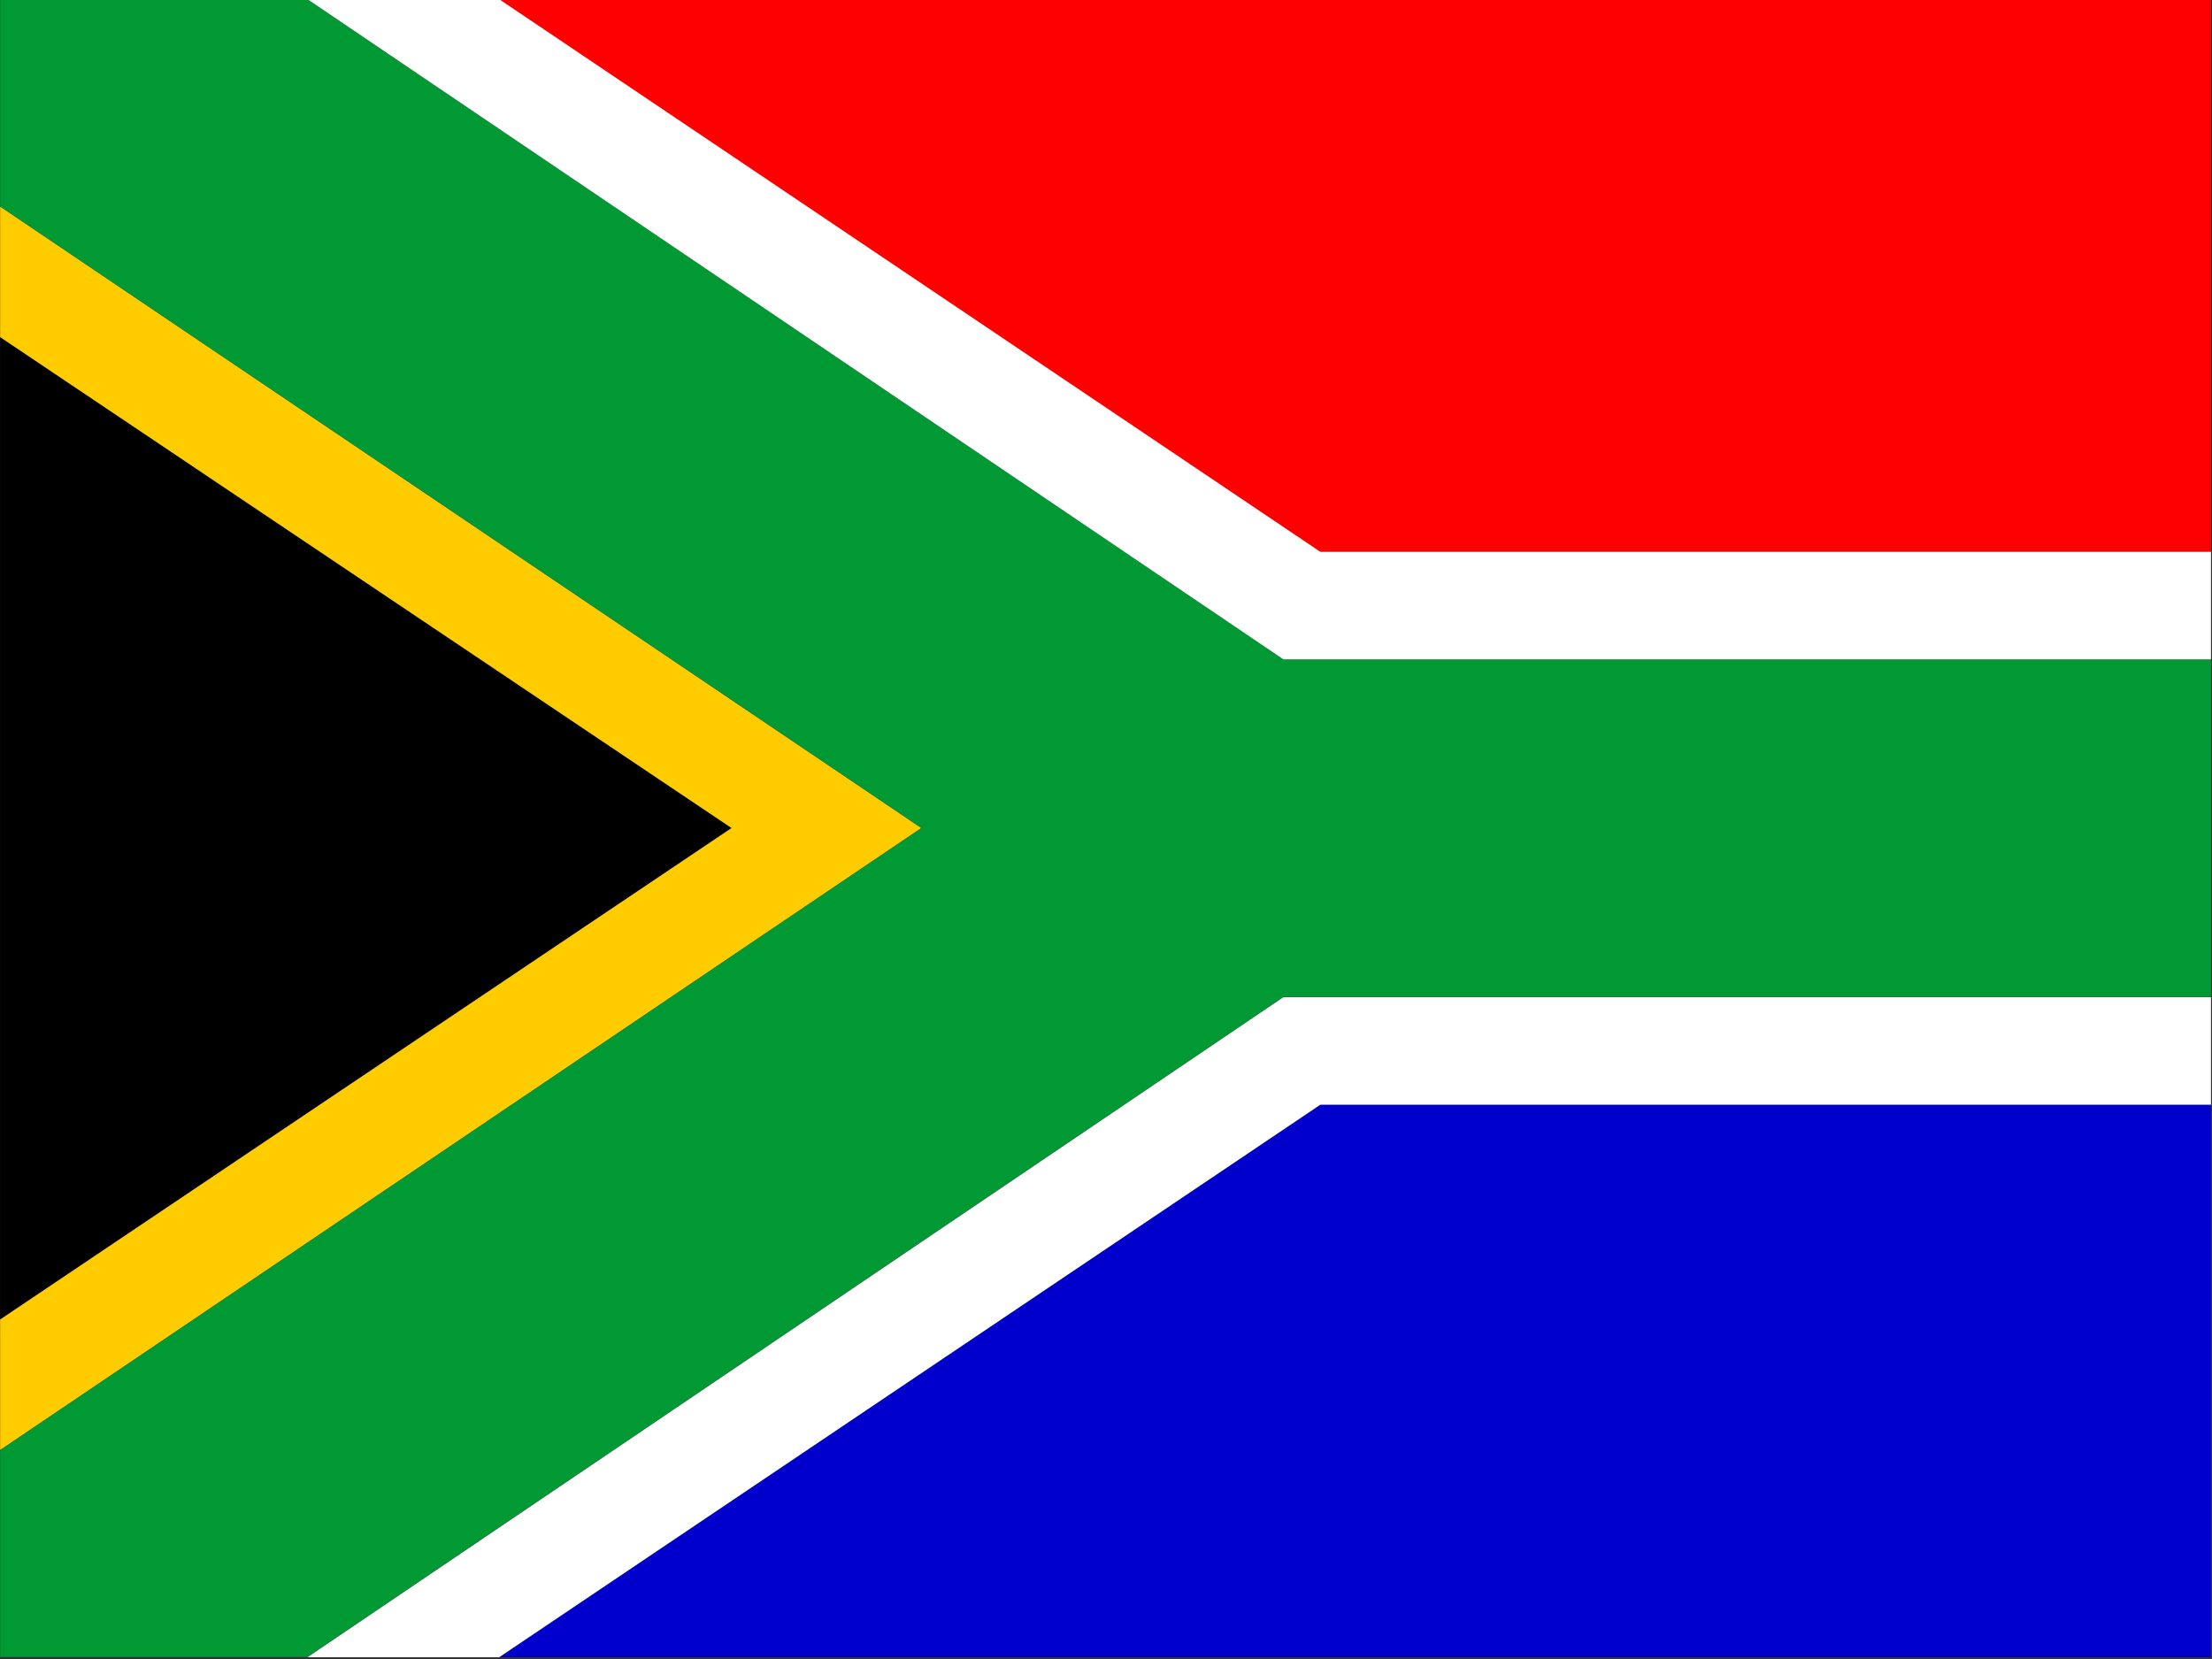 <svg height="480" width="640" xmlns="http://www.w3.org/2000/svg" xmlns:xlink="http://www.w3.org/1999/xlink"><rect width="100%" height="100%" fill="#333333" stroke="none"/><clipPath id="a"><path d="m-71.873-.012h682.68v512.01h-682.68z"/></clipPath><g clip-path="url(#a)" transform="matrix(.937 0 0 .937 67.379 .011)"><g fill-rule="evenodd" stroke-width="1pt" transform="matrix(2.048 0 0 2.048 -148.57 -1592.2)"><path d="m37.451 976.39v-148.12l110.28 74.022-110.28 74.103z"/><path d="m112.7 1027.3 123.81-83.306h175.98v83.306z" fill="#00c"/><path d="m104.74 777.32 307.74.006v83.32h-175.98s-130.11-84.15-131.76-83.326z" fill="#f00"/><path d="m37.451 808.57v19.688l110.28 74.022-110.28 74.103v19.687l138.9-93.79z" fill="#fc0"/><path d="m37.451 808.57v-31.25h46.338l147.14 99.531h181.55v50.899h-181.55l-147.14 99.517h-46.338v-31.197l138.9-93.79z" fill="#093"/><g fill="#fff"><path d="m83.789 777.32h28.906l123.81 83.32h175.98v16.211h-181.55l-147.14-99.531z"/><path d="m83.789 1027.3h28.906l123.81-83.306h175.98v-16.211h-181.55l-147.14 99.517z"/></g></g></g></svg>